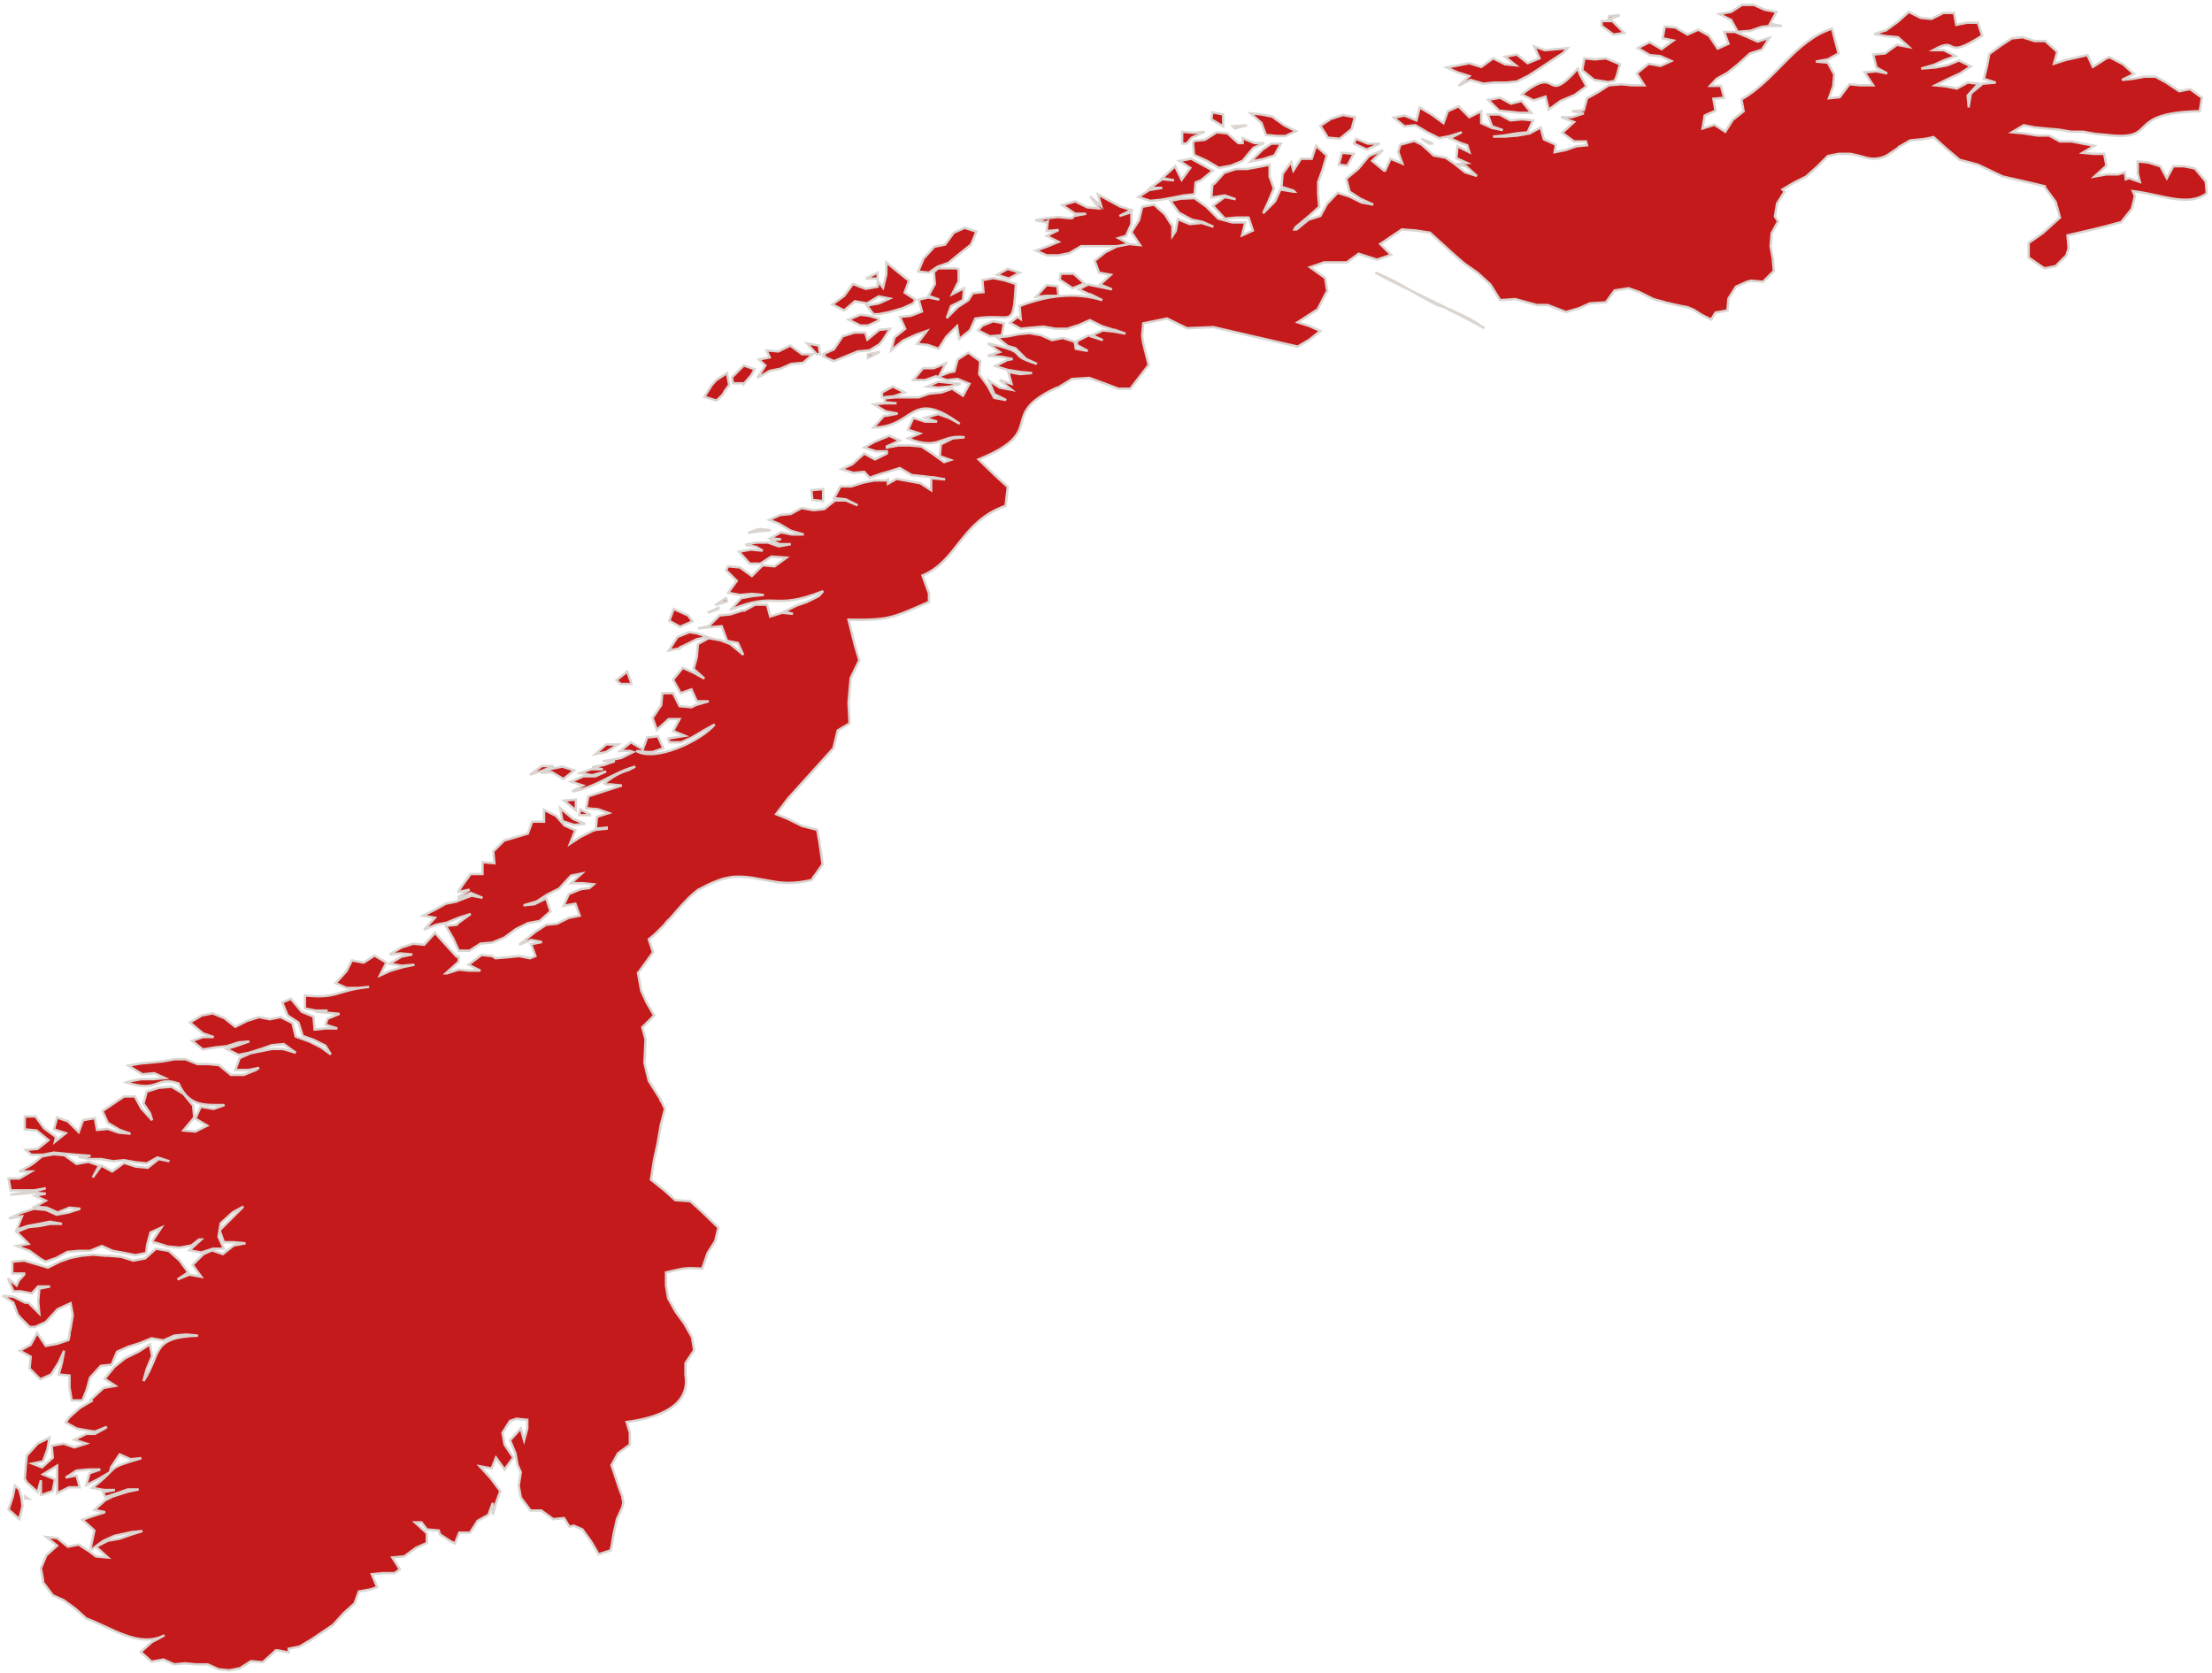 <svg width="464" height="351" viewBox="0 0 464 351" fill="none" xmlns="http://www.w3.org/2000/svg">
<path d="M4.049 312.468L3.143 311.675L2.69 313.94L1.784 316.658L4.049 318.697L4.728 315.979L4.502 314.167L4.049 312.468ZM5.294 314.393H5.974L5.294 313.94V314.393ZM296.101 61.044C293.609 59.572 291.118 58.213 288.513 57.194C291.005 58.553 293.609 59.798 296.101 61.044ZM306.519 66.027L303.801 64.781L303.348 64.668C306.066 66.027 308.784 67.386 311.388 68.859L309.123 67.386C309.01 67.273 306.519 66.027 306.519 66.027ZM301.536 63.989L303.348 64.555C300.97 63.422 298.479 62.177 296.101 61.044C297.912 62.063 299.611 63.083 301.536 63.989ZM116.158 160.708H113.667L111.176 162.52L113.667 161.727L116.158 160.708ZM113.441 162.18L115.706 161.953L118.197 163.426L120.462 161.614L117.97 160.821L115.706 161.274L113.441 162.18ZM117.517 169.541L117.97 172.26L120.462 173.052L122.727 172.826L120.235 171.807L117.517 169.541ZM120.801 169.994V167.729L118.31 167.956L120.801 169.994ZM121.707 169.768L121.481 171.014H123.972L121.707 169.768ZM129.634 156.177H127.143L124.878 158.216L127.143 157.763L129.634 156.177ZM132.465 143.38L131.559 140.888L129.295 142.7L130.201 143.493H132.465V143.38ZM143.223 135.565L146.168 134.093L148.433 133.64L146.168 132.847L144.582 132.621L142.091 133.64L140.279 136.471L142.544 136.018C142.431 135.792 143.223 135.565 143.223 135.565ZM145.262 130.356L144.356 129.11L141.298 127.751L140.392 130.242L142.657 131.488L145.262 130.356ZM151.603 82.789L152.056 81.996L152.962 80.75L152.509 78.259L150.244 79.731L149.338 80.75L147.753 83.242L150.244 84.035C150.244 84.148 151.603 82.789 151.603 82.789ZM150.697 127.751V127.524L148.433 128.544L150.697 127.751ZM152.283 125.486L150.018 126.958L152.509 126.165C152.622 126.278 152.283 125.486 152.283 125.486ZM156.02 80.524L157.605 78.712L158.285 77.466L156.02 76.673L153.528 79.165L153.755 80.411H156.02V80.524ZM159.417 111.442L161.682 111.216L159.191 110.989L156.926 111.782L159.417 111.442ZM161.455 77.806L163.72 77.353L165.985 76.333L168.476 76.107L170.515 74.295H168.25L165.759 72.483L163.267 73.729L160.776 73.502L161.455 74.974L159.191 75.427L160.549 76.673L158.964 79.165C158.964 79.278 161.455 77.806 161.455 77.806ZM171.987 74.295L171.76 72.483L169.269 72.03L171.307 74.295H171.987ZM170.402 104.873L172.666 105.1V102.608L170.175 102.835L170.402 104.873ZM174.931 75.767L177.423 74.748L179.914 73.729L182.405 73.502L184.444 72.256L185.123 71.463L186.708 68.972L184.444 69.198L181.952 71.237L181.499 69.765H179.234L176.743 70.558L174.931 73.276L172.666 74.295L172.893 74.521L172.666 74.748L174.931 75.767ZM179.348 63.196L181.839 63.649L184.33 62.177L186.595 62.63L184.33 63.649L181.839 64.102L183.198 65.914H184.33L186.595 65.461L189.313 64.668L191.578 63.649L192.031 62.856L189.766 61.384L190.672 58.892L188.407 57.08L185.916 55.042V57.533L185.236 60.365L184.104 58.892V60.138L181.613 60.591L178.895 59.572L177.083 62.063L174.592 63.876L177.083 65.121L179.348 63.196ZM180.48 66.027L177.989 67.047L180.48 68.292H182.066L184.33 67.273V66.82L182.745 66.367C182.745 66.254 180.48 66.027 180.48 66.027ZM184.104 57.194L181.613 58.439H184.104V57.194ZM182.066 75.088L184.557 73.842L182.066 74.295V75.088ZM185.01 82.336V83.355H185.236L187.501 83.129L189.766 82.336L187.275 81.09L185.01 82.336ZM191.012 66.254L188.747 66.48L189.879 68.972L187.614 70.784L186.935 73.502L189.426 71.463L192.144 70.218L194.409 69.425L192.371 72.143L194.635 72.37L196.9 73.162L198.486 70.671L200.75 68.406L201.203 71.124L203.468 69.312L204.601 66.82C212.301 65.574 212.528 69.538 213.094 59.572L210.603 58.779L208.338 58.326L206.073 58.779L206.299 61.271L204.035 61.497L203.129 62.969L200.864 64.442L198.599 66.707L199.505 64.215L201.996 62.969L202.223 60.478L199.731 61.724L201.09 59.006V56.514L200.637 56.288H196.787L195.881 57.08L196.108 59.572L194.749 62.063L197.014 62.856L194.749 62.403L192.71 62.856L193.39 65.348L191.012 66.254ZM196.674 55.948L198.939 55.155L201.43 53.116L203.695 51.304L204.827 48.586L202.336 47.793L200.071 48.813L198.259 51.304L195.994 51.757L193.729 54.249L192.597 56.967L194.862 57.194L196.674 55.948ZM201.543 80.524L199.052 80.297L196.787 80.071L194.522 81.09L196.787 81.317L199.278 81.09L201.543 80.524ZM206.073 68.292L205.167 69.312L207.658 70.558L210.15 70.331L210.603 67.839L208.338 67.386L206.073 68.292ZM213.887 57.194L211.395 56.401L209.13 57.647L211.622 58.439L213.887 57.194ZM219.775 46.434L219.549 48.473L222.04 48.246L219.549 49.492L222.04 50.738L219.549 51.757L217.284 52.55L219.549 53.569H222.04L224.305 53.116L226.796 51.644H234.61L236.875 51.191L234.61 49.945L236.195 49.492L237.328 47.001V44.509L234.836 45.302L237.328 44.056L234.836 43.263L230.307 40.772L230.986 43.263L228.721 41.225L230.533 43.716L228.042 43.49L225.551 42.244L222.833 43.037L225.551 44.849H227.815L225.324 45.302L224.871 45.755H224.192L221.927 45.528L219.662 45.755L217.171 46.208L219.435 46.661L219.775 46.434ZM217.284 62.29L219.549 62.063H222.04L221.814 60.025L219.549 59.798L217.284 62.29ZM222.493 57.42L222.267 58.666L224.984 60.478L227.476 59.459L225.211 57.42H222.493ZM243.556 41.904L246.047 41.451L248.312 40.998L250.577 40.772L250.804 38.28L251.936 37.827L254.427 35.788L249.898 33.297L247.406 33.75L249.671 35.222L247.859 37.714L246.5 34.883L243.783 37.374L246.274 37.827L243.783 37.601L241.291 39.413H243.783L241.065 39.866L238.8 41.338L241.291 42.131L243.556 41.904ZM250.011 28.88L252.729 27.634L250.464 27.861L247.973 27.634V30.126H248.878L250.011 28.88ZM252.729 29.333L250.464 29.559L250.237 30.012L250.464 32.504L253.182 33.75L255.673 35.222L258.164 34.769L260.656 33.75L262.921 31.032L265.185 30.012H263.147L260.656 28.993V30.012H259.75L257.485 27.974L255.22 27.747L252.729 29.333ZM256.579 24.01L254.314 23.557L254.088 25.029L256.579 26.502V24.01ZM261.562 26.275L258.617 26.502L259.07 26.955L261.562 26.275ZM264.846 31.372L262.354 33.863L264.846 33.41L267.337 32.617L268.696 30.126H266.658L264.846 31.372ZM265.525 28.314L268.016 28.54H269.602L271.867 27.521L269.375 26.275L266.884 24.463L264.619 24.01L262.354 23.784L264.619 25.822L265.525 28.314ZM281.039 29.107L283.531 27.068L284.21 24.576L281.719 24.123L279.227 24.916L276.963 26.388L278.548 28.88L281.039 29.107ZM280.813 34.543L282.625 34.769L283.984 32.278L281.492 32.051L280.813 34.543ZM286.701 31.372L289.419 30.126H286.928L284.437 29.107L283.984 30.126L286.701 31.372ZM300.63 30.126L298.139 29.107L299.724 30.126H300.63ZM308.217 15.969L305.953 18.008L308.444 16.762L311.162 17.555L313.427 17.328H315.918L318.183 17.102L320.674 15.856L322.939 14.383L325.657 12.571L327.922 11.099L328.828 10.08L326.563 10.306L324.071 10.533L321.807 9.74L322.939 12.232L320.448 13.251L318.183 11.439L315.691 11.892L317.956 13.704L315.691 13.477L313.2 12.232L310.709 14.044L308.217 13.251L305.953 13.704L303.461 14.157L305.726 15.176L308.217 15.969ZM316.937 21.745L314.672 20.499L312.181 20.952L314.446 23.217L316.711 23.444L318.749 23.67H321.24L319.202 21.179L316.937 21.745ZM319.202 19.82L321.693 21.066L324.185 20.273L324.864 22.991L327.355 21.179L330.3 19.933L332.791 18.121L331.432 15.629L330.979 14.383C323.618 22.651 327.469 13.138 319.202 19.82ZM337.321 17.215L338.68 16.988L339.133 15.969L339.812 13.477L336.868 12.232L334.603 12.458L332.338 12.232L331.885 14.723L334.376 16.762L337.321 17.215ZM340.718 6.909L338.227 4.417H335.962V5.436L338.453 7.248L340.718 6.909ZM337.547 3.398L337.321 4.191L339.812 3.171L337.547 3.398ZM364.499 6.682L367.217 6.456L369.482 5.663L371.293 5.436H373.785L371.293 4.983L372.652 2.492L370.161 2.039L367.896 1.02H365.405L363.14 2.492L360.649 2.945L363.14 4.191L364.499 6.682ZM462.906 40.545L462.68 38.054L460.415 35.336L458.15 34.883H455.885L454.526 37.374L453.168 34.883L450.676 34.09L448.411 33.863V36.355L448.864 38.167L446.6 37.374L445.92 37.601V37.374L445.694 36.128L444.335 36.581H441.843L439.352 37.034L441.843 34.769L441.39 32.278H439.126L436.861 32.051L439.352 30.579L436.861 30.126L434.596 29.673H432.105L429.84 28.427H427.348L424.517 27.974L422.026 27.747L424.517 26.275L426.782 26.728L429.047 26.955L431.765 27.181L434.483 27.634H436.974L439.465 28.087L441.957 28.314C453.281 29.673 445.127 23.67 461.434 23.331L461.887 20.499L459.396 18.687L457.131 19.14L454.413 17.328L452.148 16.082H449.884L447.392 16.535L445.127 16.762L447.619 15.516L445.354 13.477L442.523 12.005L441.843 12.232L439.012 14.044L437.88 11.552L433.35 12.571L430.859 13.364L431.538 10.873L429.047 8.608H426.782L424.291 7.815L422.026 8.041L419.761 9.514L417.27 11.326L416.817 13.817L416.137 16.535L418.629 17.328L415.911 17.555L413.42 19.593L412.967 22.311V22.538L412.74 20.046L415.005 17.555L412.74 17.328L410.475 18.574L408.21 18.121L405.946 17.894L408.437 16.649L411.155 15.403L413.42 13.931L410.928 12.685L408.437 13.704L405.946 14.157L403.001 14.383L405.719 13.591L407.984 12.571L410.249 11.779L407.757 10.533H405.493C411.268 7.248 407.191 13.024 415.798 7.475L414.892 4.757H412.627L410.362 5.21L409.909 2.718H407.644L405.153 3.964L402.888 3.738L400.397 2.492L398.132 4.53L395.64 6.342L393.149 7.135L395.64 7.588L398.132 7.815L400.397 9.853L397.905 9.4L395.414 11.212L392.923 11.439L393.602 14.157L395.867 15.403L393.602 14.95L391.111 15.176L392.923 17.894H390.205L387.94 17.668L385.902 20.386L383.637 20.613L384.543 18.121L384.769 15.629L383.41 13.138L380.919 12.911L383.41 12.458L385.675 11.212L384.996 8.721L384.316 6.003C376.503 8.494 372.426 16.875 365.292 20.839L365.745 23.331L363.48 25.143L361.894 27.634L359.629 26.162L357.138 26.955L357.591 24.237L359.856 23.217L359.403 20.726L361.668 20.499L360.988 18.008H358.724L360.082 16.535L362.347 15.29L364.612 13.477L367.103 11.212L369.595 10.42L371.18 7.928L368.689 8.721L366.424 7.702L363.933 6.682H361.668L362.574 9.174L360.309 10.193L358.497 7.475L356.232 6.229L353.967 7.248L351.476 5.776L349.211 5.55L348.758 8.041L351.023 8.494L348.532 10.306L346.04 8.834L343.549 10.08L346.04 11.552L348.305 11.779L350.57 12.798L348.305 13.817L345.814 13.364L343.323 15.403L344.908 17.894H342.417L340.152 17.668L337.434 17.894L335.169 19.367L332.904 20.613L332.225 23.104L329.734 23.331L332.225 23.784L329.734 24.576H327.469L330.186 25.596L327.695 27.861L330.186 29.673H332.678L332.904 30.466L330.639 30.692L328.375 31.485L326.11 31.938L326.336 30.466L326.11 30.239L323.845 29.22L323.165 26.728L320.901 27.974L318.409 28.427L315.691 28.654H313.2L315.465 28.427L318.183 27.974L320.448 27.747L321.58 25.256L319.315 25.029L316.824 25.256L314.559 24.01H312.068L312.974 26.502L315.238 27.294L312.974 26.841L310.709 25.822V23.331L308.217 24.576L305.953 22.311L303.688 23.331L302.782 25.822L300.291 24.01L297.799 22.538L297.12 25.256L294.628 24.237L292.364 24.69L294.628 26.502L296.893 26.275L299.385 27.747L301.876 28.993L304.141 28.54L306.632 27.747L304.141 28.993L306.406 30.012L307.764 30.466L308.217 31.938L305.726 30.692L305.5 33.184L307.764 34.203L305.5 34.429L307.538 34.883L309.803 36.921L307.311 36.128L305.047 34.316L303.235 33.07L300.743 32.617L298.252 30.352L296.667 29.559L293.722 30.352L293.269 31.825L294.175 34.316L291.684 33.297L290.552 35.788H290.325L287.834 33.75L290.099 31.485L287.154 32.731L284.89 35.449L282.398 37.487L283.078 40.205L285.343 41.678L288.06 42.923L285.569 42.471L283.078 41.225L280.586 40.432L278.321 42.81L276.963 45.302L274.471 46.095L271.98 48.133H271.527L271.753 47.68L274.471 45.415L276.736 43.377L276.51 40.658V38.167L277.416 35.675L278.321 32.617L276.057 30.579L275.151 33.297H272.886L271.3 35.788L270.848 33.976L269.036 36.468L268.809 39.186L271.3 39.979L271.527 40.205H271.3L268.583 39.752L267.45 42.244L264.959 44.736L266.091 42.244L267.224 39.526L266.318 37.034V34.543L264.053 34.996L261.562 35.449H259.297L256.805 36.242L254.767 38.507L254.314 38.733L254.088 41.451L256.919 40.998L259.183 41.791L256.919 41.338L254.427 43.15L256.919 45.868L259.41 45.642H261.901L262.807 48.36L260.542 49.379L261.222 46.661H258.504L255.56 45.868L253.068 43.377L250.577 41.564L247.746 41.678L245.481 42.131L247.293 44.622L250.011 46.095L252.276 46.548L254.541 47.567L252.049 46.774L249.558 47.001L247.067 45.981L246.614 48.473L245.934 49.492V47.454L244.349 44.962L242.084 42.923L239.593 43.377L238.913 46.208L237.328 48.7L239.14 51.418L236.875 51.191L234.383 51.644L231.892 52.89L229.627 54.702L230.533 57.194L233.025 57.647L230.76 59.685L233.251 60.704L228.268 59.685L226.23 60.704L228.495 61.724H228.721L231.213 62.969C225.437 61.157 219.322 62.063 213.887 64.215L214.113 66.933L213.434 66.48L211.848 67.726L214.113 68.972L216.378 68.745L218.869 68.519L221.361 68.972H223.852L226.343 68.179L228.608 67.16L231.099 68.406L233.591 69.198H233.817L236.082 69.991L233.591 69.538L231.326 69.312L229.061 70.331L231.326 71.35L228.835 70.558L228.382 70.331L225.89 71.577V72.37L228.155 73.615L225.664 73.162L225.437 71.69L222.946 70.897L220.681 71.35L218.416 70.331L215.925 69.878L213.66 70.105L211.395 70.558L209.13 70.784L211.395 72.596L212.981 73.049L215.245 75.314L217.51 76.333C210.489 74.182 216.831 74.182 207.205 72.03L209.697 73.842L207.205 74.635L210.15 74.861L212.414 75.314L211.282 75.541L208.791 76.786L211.282 77.579L214 78.032L216.491 78.259L214 78.485L211.509 78.032L212.188 80.524L209.697 79.731L212.188 81.77L209.697 81.317L207.432 79.844L208.564 82.676L211.056 83.921L208.564 83.468L207.205 80.977L205.393 78.485L205.62 75.767L203.129 73.955L200.864 75.427L200.184 77.919L199.052 78.145L197.014 78.938L198.372 76.22L195.881 77.24H193.616L191.578 79.731H194.069L196.334 78.938L198.599 79.731L200.864 79.504L203.355 80.524L201.996 83.015L199.731 81.543L197.466 82.336L194.975 82.562L192.71 83.355H187.841L185.576 83.582V84.374L188.067 84.601H185.576L183.311 84.828L185.802 86.3L188.294 86.753L186.029 87.206H185.463L183.198 89.697C192.031 89.584 190.898 81.317 201.317 88.905L199.052 87.659L196.787 86.866L194.069 87.659L196.561 88.452H194.069L191.578 87.659L190.445 90.15L192.937 90.943L190.445 91.963C197.014 94.681 197.353 91.056 202.336 91.736L199.845 91.963L197.353 93.208L197.127 95.7L199.392 96.493L198.033 96.946L195.541 95.134L193.277 93.661L190.785 93.435H188.52L186.029 93.888V93.661L188.747 92.415L186.482 91.396L186.029 91.623L183.538 92.642L181.273 93.888L183.764 94.681H186.029V95.134L183.538 96.379L181.273 95.134L178.781 97.399L176.517 98.418L179.008 99.211L181.273 98.984L182.405 100.23L184.67 99.437L186.255 98.984L188.747 98.191L191.238 99.664L193.503 99.89L195.315 100.117H195.768L198.259 100.57L195.541 100.343H195.315V102.835L193.05 101.363L190.559 100.91L188.067 100.457L186.255 101.476V100.57L185.802 100.796H183.311L181.046 101.249L178.555 102.042H176.29L174.931 104.534H175.158L177.423 104.76L179.914 106.006L177.423 104.987H175.158L172.893 106.799L170.628 107.025L168.137 106.572L165.872 107.818L163.607 108.045L161.342 109.064L163.381 109.857L165.872 111.329L168.59 112.122H166.098L163.833 111.669L161.569 112.914L163.833 113.141L161.569 113.367L163.607 114.16H165.872L163.381 114.613L161.116 113.82H158.624L156.359 114.274L158.624 114.727L159.983 115.519L157.492 115.293L155.001 115.746L157.265 118.237H159.53L161.795 116.765L164.966 116.992L162.475 118.804L159.983 118.577L157.718 120.842L155.227 119.03L152.736 118.804L152.283 119.596L154.548 121.862L152.736 124.353L155.227 124.806L157.718 124.58L160.21 124.806L157.945 125.033L155.454 125.486L153.189 127.977C163.154 123.787 161.795 128.317 172.666 124.013L171.76 125.033L169.269 126.278L167.004 127.071L164.513 128.317L166.325 128.77L164.06 128.544L161.569 129.336L160.889 126.845H158.398L156.133 128.09H155.68L153.189 128.883L150.924 129.11L148.659 131.375L146.394 131.828L148.659 131.601L151.377 131.375L152.509 134.433L154.774 134.886L155.907 137.377L155.68 137.151L153.189 135.112L151.15 134.319L148.659 133.866L146.394 135.112L146.168 137.83L145.488 140.322L147.753 142.36L145.488 141.115L143.223 140.095L141.185 142.587L142.77 145.418L145.035 144.626L146.168 147.117H148.659L145.941 147.91L145.035 148.363L142.544 148.136L141.185 145.418H138.92L138.694 147.91L136.882 150.628L137.788 153.12L140.279 150.855H142.544L141.185 153.346L143.676 154.365L140.166 154.932L140.392 155.724H142.884L145.149 154.705L147.64 153.233L149.905 151.987C147.074 155.385 137.448 159.915 133.485 157.537L135.749 157.763H136.882L139.147 156.97L138.014 154.479L135.749 154.705L134.843 157.197L132.352 155.724L130.087 157.537H132.126L132.805 157.763L130.314 159.009L128.049 159.462L126.464 159.688H128.955L126.69 160.481L124.199 160.934L126.464 161.387H123.972L121.707 162.18L124.199 162.633L127.143 161.84L124.878 162.859H122.387L119.782 163.992L122.274 164.785L120.009 166.031C124.765 165.351 128.842 161.953 133.258 160.821L131.899 161.5H132.012C130.201 161.953 128.389 162.973 126.803 164.332L127.256 164.558H128.162L130.427 164.785L127.936 165.578L123.406 167.05L122.953 169.541L125.444 169.768L127.709 170.561L125.218 171.354L124.991 173.845L127.256 173.619V173.845L124.991 174.072L124.312 174.298L121.821 175.544L119.556 177.016L120.688 174.185L118.423 173.166L116.611 171.127L114.12 169.881V172.373H111.629L110.723 174.864L105.74 176.337L103.475 178.602L103.702 181.093L101.21 180.867V183.358H98.719L96.907 185.85L96.228 186.869V187.096L98.493 186.643L96.228 188.115V188.568L98.719 187.322L101.21 188.342L98.946 187.889L96.228 188.908L95.775 189.134L93.51 189.587L91.245 190.833L88.754 192.079L91.245 192.532L88.98 195.024L91.472 194.004L93.737 193.551L96.228 192.532L98.719 191.739L96.228 193.551L95.775 194.004L93.51 194.231L95.095 196.949L96.228 199.44H98.493L100.078 198.421L100.758 197.968L103.249 197.742L105.74 196.722L108.232 194.91L110.723 193.665L113.214 193.212L115.479 191.173L114.573 188.455L112.082 189.701L109.817 189.927L112.535 189.134L114.8 187.662L117.291 186.416L119.782 183.698L122.047 183.245L119.782 185.284H122.274L124.538 185.51L123.632 186.303L121.821 186.53L119.329 187.549L118.197 190.04L120.688 189.587L121.594 192.079L119.329 192.532L116.838 193.778L114.573 194.004L112.308 195.477L108.911 198.195L111.402 197.175L113.667 197.628L111.402 198.081L112.308 200.573L111.176 201.026L108.911 200.573L106.646 200.8L103.928 201.026L103.249 200.573L100.984 200.347L98.266 202.385L100.758 203.631H98.493L96.228 203.404L93.737 204.197H93.51L95.775 202.159L96.228 201.706V200.686H95.775L91.245 195.703L88.98 198.195L86.716 197.968L84.224 198.761L81.733 200.233L83.998 200.007L86.489 200.233L84.224 200.686L81.733 202.159L84.224 202.612L86.942 202.385L84.677 202.838L81.959 203.631L79.695 204.65L81.053 201.932L78.562 200.46L76.297 201.932L73.806 201.479L72.673 203.744L70.409 206.236L72.673 207.255H75.165L77.43 207.029C70.182 207.821 71.088 209.52 63.954 208.841V211.559L66.219 212.012H68.71L66.219 212.238L71.201 212.691L68.71 213.71L68.257 214.956L70.748 215.749H68.257L65.992 215.976L65.766 213.257L63.274 212.238L61.01 209.52L59.198 210.313L60.33 213.031L62.595 214.503L63.501 217.335L65.766 218.127L68.257 219.373L69.389 221.185L67.351 219.713L64.86 218.467L62.029 217.448L61.349 214.617L58.858 213.371L56.593 213.824L54.328 213.371L51.837 214.163L49.346 215.409L47.081 213.597L44.589 212.578L42.325 213.031L39.833 214.503L42.551 216.768L44.816 217.561H42.551L40.286 218.354L42.551 220.166L45.269 219.713L47.534 219.486L50.025 218.694L52.29 218.467L50.025 219.26L47.534 220.053L50.025 221.299L52.29 220.846L54.781 220.053L57.046 219.26L59.537 219.033L62.029 220.846L59.311 220.053H57.046L54.781 220.506L52.516 220.959L50.252 221.978L49.346 224.47H52.063L54.328 224.017L53.649 224.47L51.157 225.489H48.44L45.948 223.45L43.683 223.224H41.419L38.927 222.205H36.662L34.171 222.658L31.906 222.884L29.415 223.111L26.924 223.564L29.868 225.376L32.359 225.149L34.624 226.168L32.133 226.395H29.641L27.15 226.848L26.471 227.074C33.605 229.34 32.472 225.602 37.455 227.301C39.607 232.171 42.891 231.831 47.081 231.831L44.816 232.624L42.098 232.171L40.966 234.662L43.457 236.135L40.966 237.381L38.474 237.154L40.739 234.436L40.513 231.944L38.474 229.453L35.983 227.98L33.265 228.207L30.774 229L30.094 231.491L31.453 233.53L31.906 235.002L29.641 232.511L28.282 230.019H26.018L21.488 233.077L22.62 235.569L25.112 237.041L27.377 237.834L24.885 237.607L22.62 236.814L20.355 237.041L19.902 234.549L17.411 235.002L16.505 237.494L14.24 235.229L11.976 234.436L11.296 236.928L13.787 237.72L11.523 239.532L11.749 238.513L9.258 236.701L7.446 234.209H5.181V236.928L7.672 237.154L10.164 239.193L7.899 241.005L5.407 241.231L6.54 242.25H9.031L11.296 241.797L13.561 242.024L16.052 242.25L18.997 242.477L16.505 242.704L18.77 243.157H21.261L23.753 243.61L26.018 243.383L28.509 243.836L30.774 244.063L33.039 242.817L35.53 243.61L33.265 243.157L31 244.969L28.509 244.742L26.018 243.949L23.526 245.761L21.261 244.516L19.45 247.007L20.808 244.516L18.544 243.723L16.052 244.176L13.561 242.364L11.296 242.137L8.805 242.59L6.993 244.063L6.313 244.516L4.049 245.761H6.54L4.049 247.234H1.784L2.237 249.725H7.106L9.597 249.272L8.012 249.725L7.333 249.952L4.841 250.178L2.123 250.631L4.841 250.405L7.106 250.178L9.597 250.405L7.333 250.858L9.597 251.877L7.333 253.123L9.824 253.349L12.089 254.369L14.58 253.349L16.845 253.576L14.354 254.369L11.862 254.822L9.597 253.802L7.106 253.576L4.615 254.369L1.897 255.614L4.615 255.161L3.482 257.993L5.747 257.2L8.239 256.747L10.503 256.294L12.995 256.747H10.503L8.239 257.2L5.974 257.427L3.482 258.446L5.974 260.937L3.482 261.39L6.2 262.41L8.692 264.222L9.597 264.675L11.862 263.882L14.127 262.636L16.619 262.41H18.883L21.375 261.39L23.64 262.41L26.131 262.863L28.396 263.316L30.66 262.863L30.887 261.051L31.567 258.559L33.831 257.54L32.019 260.258L32.246 260.711H32.699L35.19 261.504L37.682 261.73L40.173 261.277L41.758 260.031H42.211L39.72 262.296L42.211 262.749L44.703 261.957H46.967L45.835 259.465L46.288 256.634L48.779 254.369L51.044 253.123L46.062 258.106L46.967 260.598H49.006L51.497 260.824L49.006 261.277L46.741 263.089L44.476 262.296L42.664 263.089L40.399 265.354L42.211 267.846L39.72 267.393L37.229 268.412L39.493 266.94L37.682 264.448L35.417 262.41L32.699 261.957L30.434 263.995L27.943 264.448L25.451 263.655L22.734 263.429H22.054L19.563 263.202L17.071 263.429L14.807 263.882L12.542 264.675L10.05 265.921L5.068 264.448L2.576 264.675V267.166H5.068V267.393L3.935 268.639L3.482 269.658L1.671 268.186L2.803 270.904H4.388L6.653 271.357L8.012 269.884H10.503L8.239 270.337L8.012 273.056L8.239 275.547L5.974 273.282H5.294L2.803 272.036L0.538 271.81L2.803 273.282L3.709 275.774L4.388 276.566L6.2 278.379H7.333L9.597 277.359L12.089 274.641L14.807 273.395L15.26 275.887L14.807 278.605L14.58 279.624V280.077L14.354 281.097L12.089 281.889L9.597 282.342L7.786 279.624L6.427 282.116L4.162 283.362L6.427 284.607L6.2 287.099L8.465 289.364L10.73 288.345L12.315 285.853L13.448 283.362L12.995 285.853L12.315 288.345L14.58 288.571V291.063L15.033 293.781H17.298L18.204 291.516L18.883 289.024L21.148 286.533L23.413 286.306L24.545 283.588L26.81 282.569L29.302 281.776L31.793 280.757L34.284 281.21L36.549 280.191L39.041 279.964L41.532 280.191C31.453 280.53 33.944 284.041 30.094 289.704L30.774 287.212L31.906 284.494L31.453 282.003L29.188 283.475L26.244 284.947L23.979 286.759L21.941 289.251L24.206 290.723L21.714 291.176L18.997 293.668L19.223 293.894L16.732 295.367L14.467 297.405L13.787 298.424L16.052 299.67L17.185 299.897L19.902 300.35L22.394 299.33L22.167 299.557L19.902 300.803H18.091L15.599 302.049L18.091 302.841L15.599 303.634L13.335 302.841L10.843 303.294L11.07 305.786L8.805 307.825L6.766 307.032L9.031 306.579L9.937 304.087L10.39 301.596L7.899 302.841L5.634 305.333L5.407 307.372L5.181 310.203L5.634 310.996L7.899 313.034L8.578 310.543V313.601H8.805L11.07 312.808L11.523 310.316L9.031 309.297L11.976 307.485V313.261L14.467 312.015H16.732L16.052 309.523L13.787 309.976L16.052 308.504L18.544 308.278H21.035L18.77 309.07L18.091 311.562L20.582 310.316L23.073 308.844L23.3 307.825L25.112 305.106L27.377 306.126L29.641 305.899C21.601 308.278 25.451 307.485 19.336 312.128L21.828 312.581H24.093L21.601 313.034L22.054 314.054L24.545 313.261L26.81 312.468H29.075L26.81 312.921L23.64 313.94L22.054 314.733L19.789 316.772L22.054 317.225L19.563 318.017L17.298 318.81L19.789 321.075L18.997 324.813L19.223 325.039L21.714 323.227L23.979 322.208L27.603 321.415L29.868 321.188L27.377 321.981L25.112 322.774L22.62 323.227L20.129 324.473L22.62 326.738L20.129 326.511L18.77 325.492L16.505 324.02L14.24 324.473L11.976 322.661L9.711 322.434L11.976 324.246L9.711 326.285L8.578 329.003L9.031 331.495V331.948L11.07 334.666L13.335 335.685L15.826 337.497L18.091 339.536C23.186 341.348 29.188 345.878 34.511 343.047L31.793 344.519L29.528 346.557L31.793 348.596L34.284 348.143L36.549 349.162L38.814 348.936L41.079 349.162H43.57L45.835 350.182L48.1 350.408L50.365 349.955L52.63 348.483L55.121 348.709L57.386 346.671L57.839 346.218H58.292L60.556 346.671V345.878L62.821 345.425L65.313 343.953L69.842 340.895L72.107 338.403L74.372 336.365L75.278 333.873L77.769 333.42L79.128 332.967L77.996 330.249L80.261 330.022H82.752L83.884 329.23L82.299 326.738L84.79 326.511L87.282 324.699L89.546 323.68V321.642L87.055 319.376H88.414L89.546 320.849L92.038 321.075L92.264 321.868L94.529 323.34L95.435 323.793L96.341 321.528H98.606L100.191 319.037L102.456 317.791L103.362 315.299V317.791L104.042 315.299L104.947 312.808L102.909 310.09L100.644 307.598L103.136 308.051L104.042 305.786L105.853 308.278L107.665 305.786L105.853 303.068L105.4 300.576L106.986 298.085L108.345 297.632L110.61 297.858V299.67L109.93 302.162L109.251 299.67L106.986 302.162L108.118 304.88L108.571 307.372L109.251 308.844L108.798 311.675L109.251 314.167L111.289 316.885H113.554L116.045 318.697L118.31 318.47L119.443 320.282L120.348 320.056L122.16 320.849L123.972 323.34L125.558 326.058L128.049 325.266L128.275 324.473L128.728 321.755L129.408 318.697L130.54 316.205L130.767 315.186L130.54 314.167V313.94L129.861 312.128L128.955 309.41L128.275 307.372L129.634 304.88L132.126 303.068V300.576L131.446 298.311C135.976 297.745 145.035 295.82 143.79 288.458V285.967L145.601 283.248L145.149 280.53L143.563 277.699L141.751 275.207L140.166 272.376L139.713 269.658V266.94C143.676 266.034 143.563 265.921 147.3 266.147L148.433 262.863L150.018 260.371L150.697 257.54L147.3 254.255L144.809 251.99L141.638 251.764L139.373 249.725L136.542 247.46L137.222 243.157L137.901 240.099L138.128 238.853L138.58 236.135L139.486 232.624L138.807 231.152L138.58 230.925V230.699L136.089 226.735L135.183 222.997L135.41 218.014L134.73 215.523L137.222 213.031L135.636 210.313L134.504 207.821L133.824 204.084L134.051 203.857L136.995 199.78L136.089 197.062C136.655 196.609 137.222 196.156 137.788 195.59L137.901 195.477C138.354 195.024 138.807 194.571 139.26 194.118C139.373 194.004 139.6 193.778 139.713 193.551C139.939 193.325 140.166 192.985 140.506 192.758C142.091 190.946 143.676 189.021 145.488 187.436C145.601 187.322 145.828 187.209 146.054 186.983C146.281 186.756 146.621 186.53 146.96 186.416C148.772 185.397 150.244 184.831 151.603 184.378C152.623 184.151 153.528 183.925 154.321 183.925C154.661 183.925 155.001 183.925 155.227 183.925C157.492 183.925 159.417 184.491 161.682 184.831C163.947 185.284 166.438 185.51 170.288 184.604L170.741 183.811L170.968 183.585L172.553 181.32L171.874 176.563L171.421 174.072L168.25 173.279L165.306 171.807L162.814 170.787L165.306 167.503L169.609 162.746L172.78 159.235L174.818 156.97L175.724 153.233L178.215 151.761L177.989 147.457L178.215 144.739L178.442 142.247L180.254 138.51L179.348 135.452L178.668 132.734L177.989 130.016C186.595 130.129 187.048 129.676 194.862 126.278V124.466L193.503 120.729C200.864 117.671 201.543 109.404 210.942 106.119L211.395 102.155L208.904 99.89L205.28 96.379C220.228 90.264 208.791 87.319 221.7 81.317H221.927L224.871 79.504L228.495 79.278L231.892 80.524L234.61 81.543H237.101L240.952 76.56L239.819 72.03L239.593 70.558V70.331L239.819 67.839L244.802 66.82L248.992 68.859L254.541 68.632L262.354 70.444L272.206 72.709L274.698 71.237L276.963 69.425L274.698 68.406L272.206 67.613L276.396 64.895L278.208 61.384L278.435 61.157L277.982 58.326L274.811 56.061L277.755 55.042H282.511L285.003 53.23L288.853 54.475L291.797 53.456L289.532 51.191L294.062 48.133L297.006 48.36L299.951 48.813L304.933 53.343L305.839 54.136L306.745 54.928L307.311 55.381L309.237 56.74C309.463 56.854 309.69 57.08 310.029 57.307L312.634 59.685L314.672 62.969L317.843 62.743L322.373 63.989H324.638L328.488 65.461L331.206 64.668L333.47 63.649L336.868 63.422L338.68 60.931L341.624 60.478L343.889 61.271L346.833 62.743C347.852 63.083 348.645 63.196 349.324 63.422L349.551 63.536H349.777C350.57 63.762 351.25 63.876 351.702 63.989L352.155 64.102L353.967 64.442C354.307 64.555 354.76 64.781 355.326 65.008L356.912 66.027L358.95 67.047L359.856 65.574L362.347 65.121L362.574 62.63L364.159 60.138L366.424 59.119L367.33 58.892L369.821 59.119L372.086 56.854L371.86 54.136L371.407 51.644L371.633 48.926L372.992 46.434L372.313 45.415L372.766 42.697L374.351 40.205L373.898 39.752L376.389 38.28L378.881 37.034L381.145 34.996L383.41 32.731L385.675 32.278H388.167C389.299 32.504 390.205 32.731 390.998 32.957C392.017 33.297 393.036 33.41 394.168 33.184C394.961 33.07 395.754 32.731 396.66 32.051C396.999 31.825 397.339 31.598 397.679 31.372C397.905 31.258 398.019 31.145 398.245 30.919L398.358 30.805L400.51 29.559C400.51 29.559 400.623 29.559 400.736 29.446L403.115 29.22H403.228C403.907 29.107 404.7 28.993 405.606 28.767L408.097 31.032L411.041 33.523L414.892 34.543L420.101 37.034L424.631 38.054L428.934 39.073V39.299L431.199 42.357L432.105 45.642L428.481 48.926L425.536 50.965V54.022L428.481 56.061L428.934 56.288L431.199 55.834L433.463 53.569L433.916 52.097L433.69 49.379C437.54 48.473 440.711 47.793 444.674 46.661H444.901L447.166 43.83L447.845 41.111L447.392 40.092C453.847 40.885 458.943 43.49 462.906 40.545Z" fill="#C51A1B"/>
<path d="M296.101 61.044C293.609 59.572 291.118 58.213 288.513 57.194C291.005 58.553 293.609 59.798 296.101 61.044ZM296.101 61.044C298.479 62.177 300.97 63.422 303.348 64.555L301.536 63.989C299.611 63.083 297.912 62.063 296.101 61.044ZM236.875 51.191L234.61 51.644H226.796L224.305 53.116L222.04 53.569H219.549L217.284 52.55L219.549 51.757L222.04 50.738L219.549 49.492L222.04 48.246L219.549 48.473L219.775 46.434L219.435 46.661L217.171 46.208L219.662 45.755L221.927 45.528L224.192 45.755H224.871L225.324 45.302L227.815 44.849H225.551L222.833 43.037L225.551 42.244L228.042 43.49L230.533 43.716L228.721 41.225L230.986 43.263L230.307 40.772L234.836 43.263L237.328 44.056L234.836 45.302L237.328 44.509V47.001L236.195 49.492L234.61 49.945L236.875 51.191ZM236.875 51.191L239.14 51.418L237.328 48.7L238.913 46.208L239.593 43.377L242.084 42.923L244.349 44.962L245.934 47.454V49.492L246.614 48.473L247.067 45.981L249.558 47.001L252.049 46.774L254.541 47.567L252.276 46.548L250.011 46.095L247.293 44.622L245.481 42.131L247.746 41.678L250.577 41.564L253.068 43.377L255.56 45.868L258.504 46.661H261.222L260.542 49.379L262.807 48.36L261.901 45.642H259.41L256.919 45.868L254.427 43.15L256.919 41.338L259.183 41.791L256.919 40.998L254.088 41.451L254.314 38.733L254.767 38.507L256.805 36.242L259.297 35.449H261.562L264.053 34.996L266.318 34.543V37.034L267.224 39.526L266.091 42.244L264.959 44.736L267.45 42.244L268.583 39.752L271.3 40.205H271.527L271.3 39.979L268.809 39.186L269.036 36.468L270.848 33.976L271.3 35.788L272.886 33.297H275.151L276.057 30.579L278.321 32.617L277.416 35.675L276.51 38.167V40.658L276.736 43.377L274.471 45.415L271.753 47.68L271.527 48.133H271.98L274.471 46.095L276.963 45.302L278.321 42.81L280.586 40.432L283.078 41.225L285.569 42.471L288.06 42.923L285.343 41.678L283.078 40.205L282.398 37.487L284.89 35.449L287.154 32.731L290.099 31.485L287.834 33.75L290.325 35.788H290.552L291.684 33.297L294.175 34.316L293.269 31.825L293.722 30.352L296.667 29.559L298.252 30.352L300.743 32.617L303.235 33.07L305.047 34.316L307.311 36.128L309.803 36.921L307.538 34.883L305.5 34.429L307.764 34.203L305.5 33.184L305.726 30.692L308.217 31.938L307.764 30.466L306.406 30.012L304.141 28.993L306.632 27.747L304.141 28.54L301.876 28.993L299.385 27.747L296.893 26.275L294.628 26.502L292.364 24.69L294.628 24.237L297.12 25.256L297.799 22.538L300.291 24.01L302.782 25.822L303.688 23.331L305.953 22.311L308.217 24.576L310.709 23.331V25.822L312.974 26.841L315.238 27.294L312.974 26.502L312.068 24.01H314.559L316.824 25.256L319.315 25.029L321.58 25.256L320.448 27.747L318.183 27.974L315.465 28.427L313.2 28.654H315.691L318.409 28.427L320.901 27.974L323.165 26.728L323.845 29.22L326.11 30.239L326.336 30.466L326.11 31.938L328.375 31.485L330.639 30.692L332.904 30.466L332.678 29.673H330.186L327.695 27.861L330.186 25.596L327.469 24.576H329.734L332.225 23.784L329.734 23.331L332.225 23.104L332.904 20.613L335.169 19.367L337.434 17.894L340.152 17.668L342.417 17.894H344.908L343.323 15.403L345.814 13.364L348.305 13.817L350.57 12.798L348.305 11.779L346.04 11.552L343.549 10.08L346.04 8.834L348.532 10.306L351.023 8.494L348.758 8.041L349.211 5.55L351.476 5.776L353.967 7.248L356.232 6.229L358.497 7.475L360.309 10.193L362.574 9.174L361.668 6.682H363.933L366.424 7.702L368.689 8.721L371.18 7.928L369.595 10.42L367.103 11.212L364.612 13.477L362.347 15.29L360.082 16.535L358.724 18.008H360.988L361.668 20.499L359.403 20.726L359.856 23.217L357.591 24.237L357.138 26.955L359.629 26.162L361.894 27.634L363.48 25.143L365.745 23.331L365.292 20.839C372.426 16.875 376.503 8.494 384.316 6.003L384.996 8.721L385.675 11.212L383.41 12.458L380.919 12.911L383.41 13.138L384.769 15.629L384.543 18.121L383.637 20.613L385.902 20.386L387.94 17.668L390.205 17.894H392.923L391.111 15.176L393.602 14.95L395.867 15.403L393.602 14.157L392.923 11.439L395.414 11.212L397.905 9.4L400.397 9.853L398.132 7.815L395.64 7.588L393.149 7.135L395.64 6.342L398.132 4.53L400.397 2.492L402.888 3.738L405.153 3.964L407.644 2.718H409.909L410.362 5.21L412.627 4.757H414.892L415.798 7.475C407.191 13.024 411.268 7.248 405.493 10.533H407.757L410.249 11.779L407.984 12.571L405.719 13.591L403.001 14.383L405.946 14.157L408.437 13.704L410.928 12.685L413.42 13.931L411.155 15.403L408.437 16.649L405.946 17.894L408.21 18.121L410.475 18.574L412.74 17.328L415.005 17.555L412.74 20.046L412.967 22.538V22.311L413.42 19.593L415.911 17.555L418.629 17.328L416.137 16.535L416.817 13.817L417.27 11.326L419.761 9.514L422.026 8.041L424.291 7.815L426.782 8.608H429.047L431.538 10.873L430.859 13.364L433.35 12.571L437.88 11.552L439.012 14.044L441.843 12.232L442.523 12.005L445.354 13.477L447.619 15.516L445.127 16.762L447.392 16.535L449.884 16.082H452.148L454.413 17.328L457.131 19.14L459.396 18.687L461.887 20.499L461.434 23.331C445.127 23.67 453.281 29.673 441.957 28.314L439.465 28.087L436.974 27.634H434.483L431.765 27.181L429.047 26.955L426.782 26.728L424.517 26.275L422.026 27.747L424.517 27.974L427.348 28.427H429.84L432.105 29.673H434.596L436.861 30.126L439.352 30.579L436.861 32.051L439.126 32.278H441.39L441.843 34.769L439.352 37.034L441.843 36.581H444.335L445.694 36.128L445.92 37.374V37.601L446.6 37.374L448.864 38.167L448.411 36.355V33.863L450.676 34.09L453.168 34.883L454.526 37.374L455.885 34.883H458.15L460.415 35.336L462.68 38.054L462.906 40.545C458.943 43.49 453.847 40.885 447.392 40.092L447.845 41.111L447.166 43.83L444.901 46.661H444.674C440.711 47.793 437.54 48.473 433.69 49.379L433.916 52.097L433.463 53.569L431.199 55.834L428.934 56.288L428.481 56.061L425.536 54.022V50.965L428.481 48.926L432.105 45.642L431.199 42.357L428.934 39.299V39.073L424.631 38.054L420.101 37.034L414.892 34.543L411.041 33.523L408.097 31.032L405.606 28.767C404.7 28.993 403.907 29.107 403.228 29.22H403.115L400.736 29.446C400.623 29.559 400.51 29.559 400.51 29.559L398.358 30.805L398.245 30.919C398.019 31.145 397.905 31.258 397.679 31.372C397.339 31.598 396.999 31.825 396.66 32.051C395.754 32.731 394.961 33.07 394.168 33.184C393.036 33.41 392.017 33.297 390.998 32.957C390.205 32.731 389.299 32.504 388.167 32.278H385.675L383.41 32.731L381.145 34.996L378.881 37.034L376.389 38.28L373.898 39.752L374.351 40.205L372.766 42.697L372.313 45.415L372.992 46.434L371.633 48.926L371.407 51.644L371.86 54.136L372.086 56.854L369.821 59.119L367.33 58.892L366.424 59.119L364.159 60.138L362.574 62.63L362.347 65.121L359.856 65.574L358.95 67.047L356.912 66.027L355.326 65.008C354.76 64.781 354.307 64.555 353.967 64.442L352.155 64.102L351.702 63.989C351.25 63.876 350.57 63.762 349.777 63.536H349.551L349.324 63.422C348.645 63.196 347.852 63.083 346.833 62.743L343.889 61.271L341.624 60.478L338.68 60.931L336.868 63.422L333.47 63.649L331.206 64.668L328.488 65.461L324.638 63.989H322.373L317.843 62.743L314.672 62.969L312.634 59.685L310.029 57.307C309.69 57.08 309.463 56.854 309.237 56.74L307.311 55.381L306.745 54.928L305.839 54.136L304.933 53.343L299.951 48.813L297.006 48.36L294.062 48.133L289.532 51.191L291.797 53.456L288.853 54.475L285.003 53.23L282.511 55.042H277.755L274.811 56.061L277.982 58.326L278.435 61.157L278.208 61.384L276.396 64.895L272.206 67.613L274.698 68.406L276.963 69.425L274.698 71.237L272.206 72.709L262.354 70.444L254.541 68.632L248.992 68.859L244.802 66.82L239.819 67.839L239.593 70.331V70.558L239.819 72.03L240.952 76.56L237.101 81.543H234.61L231.892 80.524L228.495 79.278L224.871 79.504L221.927 81.317H221.7C208.791 87.319 220.228 90.264 205.28 96.379L208.904 99.89L211.395 102.155L210.942 106.119C201.543 109.404 200.864 117.671 193.503 120.729L194.862 124.466V126.278C187.048 129.676 186.595 130.129 177.989 130.016L178.668 132.734L179.348 135.452L180.254 138.51L178.442 142.247L178.215 144.739L177.989 147.457L178.215 151.761L175.724 153.233L174.818 156.97L172.78 159.235L169.609 162.746L165.306 167.503L162.814 170.787L165.306 171.807L168.25 173.279L171.421 174.072L171.874 176.563L172.553 181.32L170.968 183.585L170.741 183.811L170.288 184.604C166.438 185.51 163.947 185.284 161.682 184.831C159.417 184.491 157.492 183.925 155.227 183.925C155.001 183.925 154.661 183.925 154.321 183.925C153.528 183.925 152.623 184.151 151.603 184.378C150.244 184.831 148.772 185.397 146.96 186.416C146.621 186.53 146.281 186.756 146.054 186.983C145.828 187.209 145.601 187.322 145.488 187.436C143.676 189.021 142.091 190.946 140.506 192.758C140.166 192.985 139.939 193.325 139.713 193.551C139.6 193.778 139.373 194.004 139.26 194.118C138.807 194.571 138.354 195.024 137.901 195.477L137.788 195.59C137.222 196.156 136.655 196.609 136.089 197.062L136.995 199.78L134.051 203.857L133.824 204.084L134.504 207.821L135.636 210.313L137.222 213.031L134.73 215.523L135.41 218.014L135.183 222.997L136.089 226.735L138.58 230.699V230.925L138.807 231.152L139.486 232.624L138.58 236.135L138.128 238.853L137.901 240.099L137.222 243.157L136.542 247.46L139.373 249.725L141.638 251.764L144.809 251.99L147.3 254.255L150.697 257.54L150.018 260.371L148.433 262.863L147.3 266.147C143.563 265.921 143.676 266.034 139.713 266.94V269.658L140.166 272.376L141.751 275.207L143.563 277.699L145.149 280.53L145.601 283.248L143.79 285.967V288.458C145.035 295.82 135.976 297.745 131.446 298.311L132.126 300.576V303.068L129.634 304.88L128.275 307.372L128.955 309.41L129.861 312.128L130.54 313.94V314.167L130.767 315.186L130.54 316.205L129.408 318.697L128.728 321.755L128.275 324.473L128.049 325.266L125.558 326.058L123.972 323.34L122.16 320.849L120.348 320.056L119.443 320.282L118.31 318.47L116.045 318.697L113.554 316.885H111.289L109.251 314.167L108.798 311.675L109.251 308.844L108.571 307.372L108.118 304.88L106.986 302.162L109.251 299.67L109.93 302.162L110.61 299.67V297.858L108.345 297.632L106.986 298.085L105.4 300.576L105.853 303.068L107.665 305.786L105.853 308.278L104.042 305.786L103.136 308.051L100.644 307.598L102.909 310.09L104.947 312.808L104.042 315.299L103.362 317.791V315.299L102.456 317.791L100.191 319.037L98.606 321.528H96.341L95.435 323.793L94.529 323.34L92.264 321.868L92.038 321.075L89.546 320.849L88.414 319.376H87.055L89.546 321.642V323.68L87.282 324.699L84.79 326.511L82.299 326.738L83.884 329.23L82.752 330.022H80.261L77.996 330.249L79.128 332.967L77.769 333.42L75.278 333.873L74.372 336.365L72.107 338.403L69.842 340.895L65.313 343.953L62.821 345.425L60.556 345.878V346.671L58.292 346.218H57.839L57.386 346.671L55.121 348.709L52.63 348.483L50.365 349.955L48.1 350.408L45.835 350.182L43.57 349.162H41.079L38.814 348.936L36.549 349.162L34.284 348.143L31.793 348.596L29.528 346.557L31.793 344.519L34.511 343.047C29.188 345.878 23.186 341.348 18.091 339.536L15.826 337.497L13.335 335.685L11.07 334.666L9.031 331.948V331.495L8.578 329.003L9.711 326.285L11.976 324.246L9.711 322.434L11.976 322.661L14.24 324.473L16.505 324.02L18.77 325.492L20.129 326.511L22.62 326.738L20.129 324.473L22.62 323.227L25.112 322.774L27.377 321.981L29.868 321.188L27.603 321.415L23.979 322.208L21.714 323.227L19.223 325.039L18.997 324.813L19.789 321.075L17.298 318.81L19.563 318.017L22.054 317.225L19.789 316.772L22.054 314.733L23.64 313.94L26.81 312.921L29.075 312.468H26.81L24.545 313.261L22.054 314.054L21.601 313.034L24.093 312.581H21.828L19.336 312.128C25.451 307.485 21.601 308.278 29.641 305.899L27.377 306.126L25.112 305.106L23.3 307.825L23.073 308.844L20.582 310.316L18.091 311.562L18.77 309.07L21.035 308.278H18.544L16.052 308.504L13.787 309.976L16.052 309.523L16.732 312.015H14.467L11.976 313.261V307.485L9.031 309.297L11.523 310.316L11.07 312.808L8.805 313.601H8.578V310.543L7.899 313.034L5.634 310.996L5.181 310.203L5.407 307.372L5.634 305.333L7.899 302.841L10.39 301.596L9.937 304.087L9.031 306.579L6.766 307.032L8.805 307.825L11.07 305.786L10.843 303.294L13.335 302.841L15.599 303.634L18.091 302.841L15.599 302.049L18.091 300.803H19.902L22.167 299.557L22.394 299.33L19.902 300.35L17.185 299.897L16.052 299.67L13.787 298.424L14.467 297.405L16.732 295.367L19.223 293.894L18.997 293.668L21.714 291.176L24.206 290.723L21.941 289.251L23.979 286.759L26.244 284.947L29.188 283.475L31.453 282.003L31.906 284.494L30.774 287.212L30.094 289.704C33.944 284.041 31.453 280.53 41.532 280.191L39.041 279.964L36.549 280.191L34.284 281.21L31.793 280.757L29.302 281.776L26.81 282.569L24.545 283.588L23.413 286.306L21.148 286.533L18.883 289.024L18.204 291.516L17.298 293.781H15.033L14.58 291.063V288.571L12.315 288.345L12.995 285.853L13.448 283.362L12.315 285.853L10.73 288.345L8.465 289.364L6.2 287.099L6.427 284.607L4.162 283.362L6.427 282.116L7.786 279.624L9.597 282.342L12.089 281.889L14.354 281.097L14.58 280.077V279.624L14.807 278.605L15.26 275.887L14.807 273.395L12.089 274.641L9.597 277.359L7.333 278.379H6.2L4.388 276.566L3.709 275.774L2.803 273.282L0.538 271.81L2.803 272.036L5.294 273.282H5.974L8.239 275.547L8.012 273.056L8.239 270.337L10.503 269.884H8.012L6.653 271.357L4.388 270.904H2.803L1.671 268.186L3.482 269.658L3.935 268.639L5.068 267.393V267.166H2.576V264.675L5.068 264.448L10.05 265.921L12.542 264.675L14.807 263.882L17.071 263.429L19.563 263.202L22.054 263.429H22.734L25.451 263.655L27.943 264.448L30.434 263.995L32.699 261.957L35.417 262.41L37.682 264.448L39.493 266.94L37.229 268.412L39.72 267.393L42.211 267.846L40.399 265.354L42.664 263.089L44.476 262.296L46.741 263.089L49.006 261.277L51.497 260.824L49.006 260.598H46.967L46.062 258.106L51.044 253.123L48.779 254.369L46.288 256.634L45.835 259.465L46.967 261.957H44.703L42.211 262.749L39.72 262.296L42.211 260.031H41.758L40.173 261.277L37.682 261.73L35.19 261.504L32.699 260.711H32.246L32.019 260.258L33.831 257.54L31.567 258.559L30.887 261.051L30.66 262.863L28.396 263.316L26.131 262.863L23.64 262.41L21.375 261.39L18.883 262.41H16.619L14.127 262.636L11.862 263.882L9.597 264.675L8.692 264.222L6.2 262.41L3.482 261.39L5.974 260.937L3.482 258.446L5.974 257.427L8.239 257.2L10.503 256.747H12.995L10.503 256.294L8.239 256.747L5.747 257.2L3.482 257.993L4.615 255.161L1.897 255.614L4.615 254.369L7.106 253.576L9.597 253.802L11.862 254.822L14.354 254.369L16.845 253.576L14.58 253.349L12.089 254.369L9.824 253.349L7.333 253.123L9.597 251.877L7.333 250.858L9.597 250.405L7.106 250.178L4.841 250.405L2.123 250.631L4.841 250.178L7.333 249.952L8.012 249.725L9.597 249.272L7.106 249.725H2.237L1.784 247.234H4.049L6.54 245.761H4.049L6.313 244.516L6.993 244.063L8.805 242.59L11.296 242.137L13.561 242.364L16.052 244.176L18.544 243.723L20.808 244.516L19.45 247.007L21.261 244.516L23.526 245.761L26.018 243.949L28.509 244.742L31 244.969L33.265 243.157L35.53 243.61L33.039 242.817L30.774 244.063L28.509 243.836L26.018 243.383L23.753 243.61L21.261 243.157H18.77L16.505 242.704L18.997 242.477L16.052 242.25L13.561 242.024L11.296 241.797L9.031 242.25H6.54L5.407 241.231L7.899 241.005L10.164 239.193L7.672 237.154L5.181 236.928V234.209H7.446L9.258 236.701L11.749 238.513L11.523 239.532L13.787 237.72L11.296 236.928L11.976 234.436L14.24 235.229L16.505 237.494L17.411 235.002L19.902 234.549L20.355 237.041L22.62 236.814L24.885 237.607L27.377 237.834L25.112 237.041L22.62 235.569L21.488 233.077L26.018 230.019H28.282L29.641 232.511L31.906 235.002L31.453 233.53L30.094 231.491L30.774 229L33.265 228.207L35.983 227.98L38.474 229.453L40.513 231.944L40.739 234.436L38.474 237.154L40.966 237.381L43.457 236.135L40.966 234.662L42.098 232.171L44.816 232.624L47.081 231.831C42.891 231.831 39.607 232.171 37.455 227.301C32.472 225.602 33.605 229.34 26.471 227.074L27.15 226.848L29.641 226.395H32.133L34.624 226.168L32.359 225.149L29.868 225.376L26.924 223.564L29.415 223.111L31.906 222.884L34.171 222.658L36.662 222.205H38.927L41.419 223.224H43.683L45.948 223.45L48.44 225.489H51.157L53.649 224.47L54.328 224.017L52.063 224.47H49.346L50.252 221.978L52.516 220.959L54.781 220.506L57.046 220.053H59.311L62.029 220.846L59.537 219.033L57.046 219.26L54.781 220.053L52.29 220.846L50.025 221.299L47.534 220.053L50.025 219.26L52.29 218.467L50.025 218.694L47.534 219.486L45.269 219.713L42.551 220.166L40.286 218.354L42.551 217.561H44.816L42.551 216.768L39.833 214.503L42.325 213.031L44.589 212.578L47.081 213.597L49.346 215.409L51.837 214.163L54.328 213.371L56.593 213.824L58.858 213.371L61.349 214.617L62.029 217.448L64.86 218.467L67.351 219.713L69.389 221.185L68.257 219.373L65.766 218.127L63.501 217.335L62.595 214.503L60.33 213.031L59.198 210.313L61.01 209.52L63.274 212.238L65.766 213.257L65.992 215.976L68.257 215.749H70.748L68.257 214.956L68.71 213.71L71.201 212.691L66.219 212.238L68.71 212.012H66.219L63.954 211.559V208.841C71.088 209.52 70.182 207.821 77.43 207.029L75.165 207.255H72.673L70.409 206.236L72.673 203.744L73.806 201.479L76.297 201.932L78.562 200.46L81.053 201.932L79.695 204.65L81.959 203.631L84.677 202.838L86.942 202.385L84.224 202.612L81.733 202.159L84.224 200.686L86.489 200.233L83.998 200.007L81.733 200.233L84.224 198.761L86.716 197.968L88.98 198.195L91.245 195.703L95.775 200.686H96.228V201.706L95.775 202.159L93.51 204.197H93.737L96.228 203.404L98.493 203.631H100.758L98.266 202.385L100.984 200.347L103.249 200.573L103.928 201.026L106.646 200.8L108.911 200.573L111.176 201.026L112.308 200.573L111.402 198.081L113.667 197.628L111.402 197.175L108.911 198.195L112.308 195.477L114.573 194.004L116.838 193.778L119.329 192.532L121.594 192.079L120.688 189.587L118.197 190.04L119.329 187.549L121.821 186.53L123.632 186.303L124.538 185.51L122.274 185.284H119.782L122.047 183.245L119.782 183.698L117.291 186.416L114.8 187.662L112.535 189.134L109.817 189.927L112.082 189.701L114.573 188.455L115.479 191.173L113.214 193.212L110.723 193.665L108.232 194.91L105.74 196.722L103.249 197.742L100.758 197.968L100.078 198.421L98.493 199.44H96.228L95.095 196.949L93.51 194.231L95.775 194.004L96.228 193.551L98.719 191.739L96.228 192.532L93.737 193.551L91.472 194.004L88.98 195.024L91.245 192.532L88.754 192.079L91.245 190.833L93.51 189.587L95.775 189.134L96.228 188.908L98.946 187.889L101.21 188.342L98.719 187.322L96.228 188.568V188.115L98.493 186.643L96.228 187.096V186.869L96.907 185.85L98.719 183.358H101.21V180.867L103.702 181.093L103.475 178.602L105.74 176.337L110.723 174.864L111.629 172.373H114.12V169.881L116.611 171.127L118.423 173.166L120.688 174.185L119.556 177.016L121.821 175.544L124.312 174.298L124.991 174.072L127.256 173.845V173.619L124.991 173.845L125.218 171.354L127.709 170.561L125.444 169.768L122.953 169.541L123.406 167.05L127.936 165.578L130.427 164.785L128.162 164.558H127.256L126.803 164.332C128.389 162.973 130.201 161.953 132.012 161.5H131.899L133.258 160.821C128.842 161.953 124.765 165.351 120.009 166.031L122.274 164.785L119.782 163.992L122.387 162.859H124.878L127.143 161.84L124.199 162.633L121.707 162.18L123.972 161.387H126.464L124.199 160.934L126.69 160.481L128.955 159.688H126.464L128.049 159.462L130.314 159.009L132.805 157.763L132.126 157.537H130.087L132.352 155.724L134.843 157.197L135.749 154.705L138.014 154.479L139.147 156.97L136.882 157.763H135.749L133.485 157.537C137.448 159.915 147.074 155.385 149.905 151.987L147.64 153.233L145.149 154.705L142.884 155.724H140.392L140.166 154.932L143.676 154.365L141.185 153.346L142.544 150.855H140.279L137.788 153.12L136.882 150.628L138.694 147.91L138.92 145.418H141.185L142.544 148.136L145.035 148.363L145.941 147.91L148.659 147.117H146.168L145.035 144.626L142.77 145.418L141.185 142.587L143.223 140.095L145.488 141.115L147.753 142.36L145.488 140.322L146.168 137.83L146.394 135.112L148.659 133.866L151.15 134.319L153.189 135.112L155.68 137.151L155.907 137.377L154.774 134.886L152.509 134.433L151.377 131.375L148.659 131.601L146.394 131.828L148.659 131.375L150.924 129.11L153.189 128.883L155.68 128.09H156.133L158.398 126.845H160.889L161.569 129.336L164.06 128.544L166.325 128.77L164.513 128.317L167.004 127.071L169.269 126.278L171.76 125.033L172.666 124.013C161.795 128.317 163.154 123.787 153.189 127.977L155.454 125.486L157.945 125.033L160.21 124.806L157.718 124.58L155.227 124.806L152.736 124.353L154.548 121.862L152.283 119.596L152.736 118.804L155.227 119.03L157.718 120.842L159.983 118.577L162.475 118.804L164.966 116.992L161.795 116.765L159.53 118.237H157.265L155.001 115.746L157.492 115.293L159.983 115.519L158.624 114.727L156.359 114.274L158.624 113.82H161.116L163.381 114.613L165.872 114.16H163.607L161.569 113.367L163.833 113.141L161.569 112.914L163.833 111.669L166.098 112.122H168.59L165.872 111.329L163.381 109.857L161.342 109.064L163.607 108.045L165.872 107.818L168.137 106.572L170.628 107.025L172.893 106.799L175.158 104.987H177.423L179.914 106.006L177.423 104.76L175.158 104.534H174.931L176.29 102.042H178.555L181.046 101.249L183.311 100.796H185.802L186.255 100.57V101.476L188.067 100.457L190.559 100.91L193.05 101.363L195.315 102.835V100.343H195.541L198.259 100.57L195.768 100.117H195.315L193.503 99.89L191.238 99.664L188.747 98.191L186.255 98.984L184.67 99.437L182.405 100.23L181.273 98.984L179.008 99.211L176.517 98.418L178.781 97.399L181.273 95.134L183.538 96.379L186.029 95.134V94.681H183.764L181.273 93.888L183.538 92.642L186.029 91.623L186.482 91.396L188.747 92.415L186.029 93.661V93.888L188.52 93.435H190.785L193.277 93.661L195.541 95.134L198.033 96.946L199.392 96.493L197.127 95.7L197.353 93.208L199.845 91.963L202.336 91.736C197.353 91.056 197.014 94.681 190.445 91.963L192.937 90.943L190.445 90.15L191.578 87.659L194.069 88.452H196.561L194.069 87.659L196.787 86.866L199.052 87.659L201.317 88.905C190.898 81.317 192.031 89.584 183.198 89.697L185.463 87.206H186.029L188.294 86.753L185.802 86.3L183.311 84.828L185.576 84.601H188.067L185.576 84.374V83.582L187.841 83.355H192.71L194.975 82.562L197.466 82.336L199.731 81.543L201.996 83.015L203.355 80.524L200.864 79.504L198.599 79.731L196.334 78.938L194.069 79.731H191.578L193.616 77.24H195.881L198.372 76.22L197.014 78.938L199.052 78.145L200.184 77.919L200.864 75.427L203.129 73.955L205.62 75.767L205.393 78.485L207.205 80.977L208.564 83.468L211.056 83.921L208.564 82.676L207.432 79.844L209.697 81.317L212.188 81.77L209.697 79.731L212.188 80.524L211.509 78.032L214 78.485L216.491 78.259L214 78.032L211.282 77.579L208.791 76.786L211.282 75.541L212.414 75.314L210.15 74.861L207.205 74.635L209.697 73.842L207.205 72.03C216.831 74.182 210.489 74.182 217.51 76.333L215.245 75.314L212.981 73.049L211.395 72.596L209.13 70.784L211.395 70.558L213.66 70.105L215.925 69.878L218.416 70.331L220.681 71.35L222.946 70.897L225.437 71.69L225.664 73.162L228.155 73.615L225.89 72.37V71.577L228.382 70.331L228.835 70.558L231.326 71.35L229.061 70.331L231.326 69.312L233.591 69.538L236.082 69.991L233.817 69.198H233.591L231.099 68.406L228.608 67.16L226.343 68.179L223.852 68.972H221.361L218.869 68.519L216.378 68.745L214.113 68.972L211.848 67.726L213.434 66.48L214.113 66.933L213.887 64.215C219.322 62.063 225.437 61.157 231.213 62.969L228.721 61.724H228.495L226.23 60.704L228.268 59.685L233.251 60.704L230.76 59.685L233.025 57.647L230.533 57.194L229.627 54.702L231.892 52.89L234.383 51.644L236.875 51.191ZM4.049 312.468L3.143 311.675L2.69 313.94L1.784 316.658L4.049 318.697L4.728 315.979L4.502 314.167L4.049 312.468ZM5.294 314.393H5.974L5.294 313.94V314.393ZM306.519 66.027L303.801 64.781L303.348 64.668C306.066 66.027 308.784 67.386 311.388 68.859L309.123 67.386C309.01 67.273 306.519 66.027 306.519 66.027ZM116.158 160.708H113.667L111.176 162.52L113.667 161.727L116.158 160.708ZM113.441 162.18L115.706 161.953L118.197 163.426L120.462 161.614L117.97 160.821L115.706 161.274L113.441 162.18ZM117.517 169.541L117.97 172.26L120.462 173.052L122.727 172.826L120.235 171.807L117.517 169.541ZM120.801 169.994V167.729L118.31 167.956L120.801 169.994ZM121.707 169.768L121.481 171.014H123.972L121.707 169.768ZM129.634 156.177H127.143L124.878 158.216L127.143 157.763L129.634 156.177ZM132.465 143.38L131.559 140.888L129.295 142.7L130.201 143.493H132.465V143.38ZM143.223 135.565L146.168 134.093L148.433 133.64L146.168 132.847L144.582 132.621L142.091 133.64L140.279 136.471L142.544 136.018C142.431 135.792 143.223 135.565 143.223 135.565ZM145.262 130.356L144.356 129.11L141.298 127.751L140.392 130.242L142.657 131.488L145.262 130.356ZM151.603 82.789L152.056 81.996L152.962 80.75L152.509 78.259L150.244 79.731L149.338 80.75L147.753 83.242L150.244 84.035C150.244 84.148 151.603 82.789 151.603 82.789ZM150.697 127.751V127.524L148.433 128.544L150.697 127.751ZM152.283 125.486L150.018 126.958L152.509 126.165C152.622 126.278 152.283 125.486 152.283 125.486ZM156.02 80.524L157.605 78.712L158.285 77.466L156.02 76.673L153.528 79.165L153.755 80.411H156.02V80.524ZM159.417 111.442L161.682 111.216L159.191 110.989L156.926 111.782L159.417 111.442ZM161.455 77.806L163.72 77.353L165.985 76.333L168.476 76.107L170.515 74.295H168.25L165.759 72.483L163.267 73.729L160.776 73.502L161.455 74.974L159.191 75.427L160.549 76.673L158.964 79.165C158.964 79.278 161.455 77.806 161.455 77.806ZM171.987 74.295L171.76 72.483L169.269 72.03L171.307 74.295H171.987ZM170.402 104.873L172.666 105.1V102.608L170.175 102.835L170.402 104.873ZM174.931 75.767L177.423 74.748L179.914 73.729L182.405 73.502L184.444 72.256L185.123 71.463L186.708 68.972L184.444 69.198L181.952 71.237L181.499 69.765H179.234L176.743 70.558L174.931 73.276L172.666 74.295L172.893 74.521L172.666 74.748L174.931 75.767ZM179.348 63.196L181.839 63.649L184.33 62.177L186.595 62.63L184.33 63.649L181.839 64.102L183.198 65.914H184.33L186.595 65.461L189.313 64.668L191.578 63.649L192.031 62.856L189.766 61.384L190.672 58.892L188.407 57.08L185.916 55.042V57.533L185.236 60.365L184.104 58.892V60.138L181.613 60.591L178.895 59.572L177.083 62.063L174.592 63.876L177.083 65.121L179.348 63.196ZM180.48 66.027L177.989 67.047L180.48 68.292H182.066L184.33 67.273V66.82L182.745 66.367C182.745 66.254 180.48 66.027 180.48 66.027ZM184.104 57.194L181.613 58.439H184.104V57.194ZM182.066 75.088L184.557 73.842L182.066 74.295V75.088ZM185.01 82.336V83.355H185.236L187.501 83.129L189.766 82.336L187.275 81.09L185.01 82.336ZM191.012 66.254L188.747 66.48L189.879 68.972L187.614 70.784L186.935 73.502L189.426 71.463L192.144 70.218L194.409 69.425L192.371 72.143L194.635 72.37L196.9 73.162L198.486 70.671L200.75 68.406L201.203 71.124L203.468 69.312L204.601 66.82C212.301 65.574 212.528 69.538 213.094 59.572L210.603 58.779L208.338 58.326L206.073 58.779L206.299 61.271L204.035 61.497L203.129 62.969L200.864 64.442L198.599 66.707L199.505 64.215L201.996 62.969L202.223 60.478L199.731 61.724L201.09 59.006V56.514L200.637 56.288H196.787L195.881 57.08L196.108 59.572L194.749 62.063L197.014 62.856L194.749 62.403L192.71 62.856L193.39 65.348L191.012 66.254ZM196.674 55.948L198.939 55.155L201.43 53.116L203.695 51.304L204.827 48.586L202.336 47.793L200.071 48.813L198.259 51.304L195.994 51.757L193.729 54.249L192.597 56.967L194.862 57.194L196.674 55.948ZM201.543 80.524L199.052 80.297L196.787 80.071L194.522 81.09L196.787 81.317L199.278 81.09L201.543 80.524ZM206.073 68.292L205.167 69.312L207.658 70.558L210.15 70.331L210.603 67.839L208.338 67.386L206.073 68.292ZM213.887 57.194L211.395 56.401L209.13 57.647L211.622 58.439L213.887 57.194ZM217.284 62.29L219.549 62.063H222.04L221.814 60.025L219.549 59.798L217.284 62.29ZM222.493 57.42L222.267 58.666L224.984 60.478L227.476 59.459L225.211 57.42H222.493ZM243.556 41.904L246.047 41.451L248.312 40.998L250.577 40.772L250.804 38.28L251.936 37.827L254.427 35.788L249.898 33.297L247.406 33.75L249.671 35.222L247.859 37.714L246.5 34.883L243.783 37.374L246.274 37.827L243.783 37.601L241.291 39.413H243.783L241.065 39.866L238.8 41.338L241.291 42.131L243.556 41.904ZM250.011 28.88L252.729 27.634L250.464 27.861L247.973 27.634V30.126H248.878L250.011 28.88ZM252.729 29.333L250.464 29.559L250.237 30.012L250.464 32.504L253.182 33.75L255.673 35.222L258.164 34.769L260.656 33.75L262.921 31.032L265.185 30.012H263.147L260.656 28.993V30.012H259.75L257.485 27.974L255.22 27.747L252.729 29.333ZM256.579 24.01L254.314 23.557L254.088 25.029L256.579 26.502V24.01ZM261.562 26.275L258.617 26.502L259.07 26.955L261.562 26.275ZM264.846 31.372L262.354 33.863L264.846 33.41L267.337 32.617L268.696 30.126H266.658L264.846 31.372ZM265.525 28.314L268.016 28.54H269.602L271.867 27.521L269.375 26.275L266.884 24.463L264.619 24.01L262.354 23.784L264.619 25.822L265.525 28.314ZM281.039 29.107L283.531 27.068L284.21 24.576L281.719 24.123L279.227 24.916L276.963 26.388L278.548 28.88L281.039 29.107ZM280.813 34.543L282.625 34.769L283.984 32.278L281.492 32.051L280.813 34.543ZM286.701 31.372L289.419 30.126H286.928L284.437 29.107L283.984 30.126L286.701 31.372ZM300.63 30.126L298.139 29.107L299.724 30.126H300.63ZM308.217 15.969L305.953 18.008L308.444 16.762L311.162 17.555L313.427 17.328H315.918L318.183 17.102L320.674 15.856L322.939 14.383L325.657 12.571L327.922 11.099L328.828 10.08L326.563 10.306L324.071 10.533L321.807 9.74L322.939 12.232L320.448 13.251L318.183 11.439L315.691 11.892L317.956 13.704L315.691 13.477L313.2 12.232L310.709 14.044L308.217 13.251L305.953 13.704L303.461 14.157L305.726 15.176L308.217 15.969ZM316.937 21.745L314.672 20.499L312.181 20.952L314.446 23.217L316.711 23.444L318.749 23.67H321.24L319.202 21.179L316.937 21.745ZM319.202 19.82L321.693 21.066L324.185 20.273L324.864 22.991L327.355 21.179L330.3 19.933L332.791 18.121L331.432 15.629L330.979 14.383C323.618 22.651 327.469 13.138 319.202 19.82ZM337.321 17.215L338.68 16.988L339.133 15.969L339.812 13.477L336.868 12.232L334.603 12.458L332.338 12.232L331.885 14.723L334.376 16.762L337.321 17.215ZM340.718 6.909L338.227 4.417H335.962V5.436L338.453 7.248L340.718 6.909ZM337.547 3.398L337.321 4.191L339.812 3.171L337.547 3.398ZM364.499 6.682L367.217 6.456L369.482 5.663L371.293 5.436H373.785L371.293 4.983L372.652 2.492L370.161 2.039L367.896 1.02H365.405L363.14 2.492L360.649 2.945L363.14 4.191L364.499 6.682Z" stroke="#DAD5D1" stroke-width="0.5"/>
</svg>
